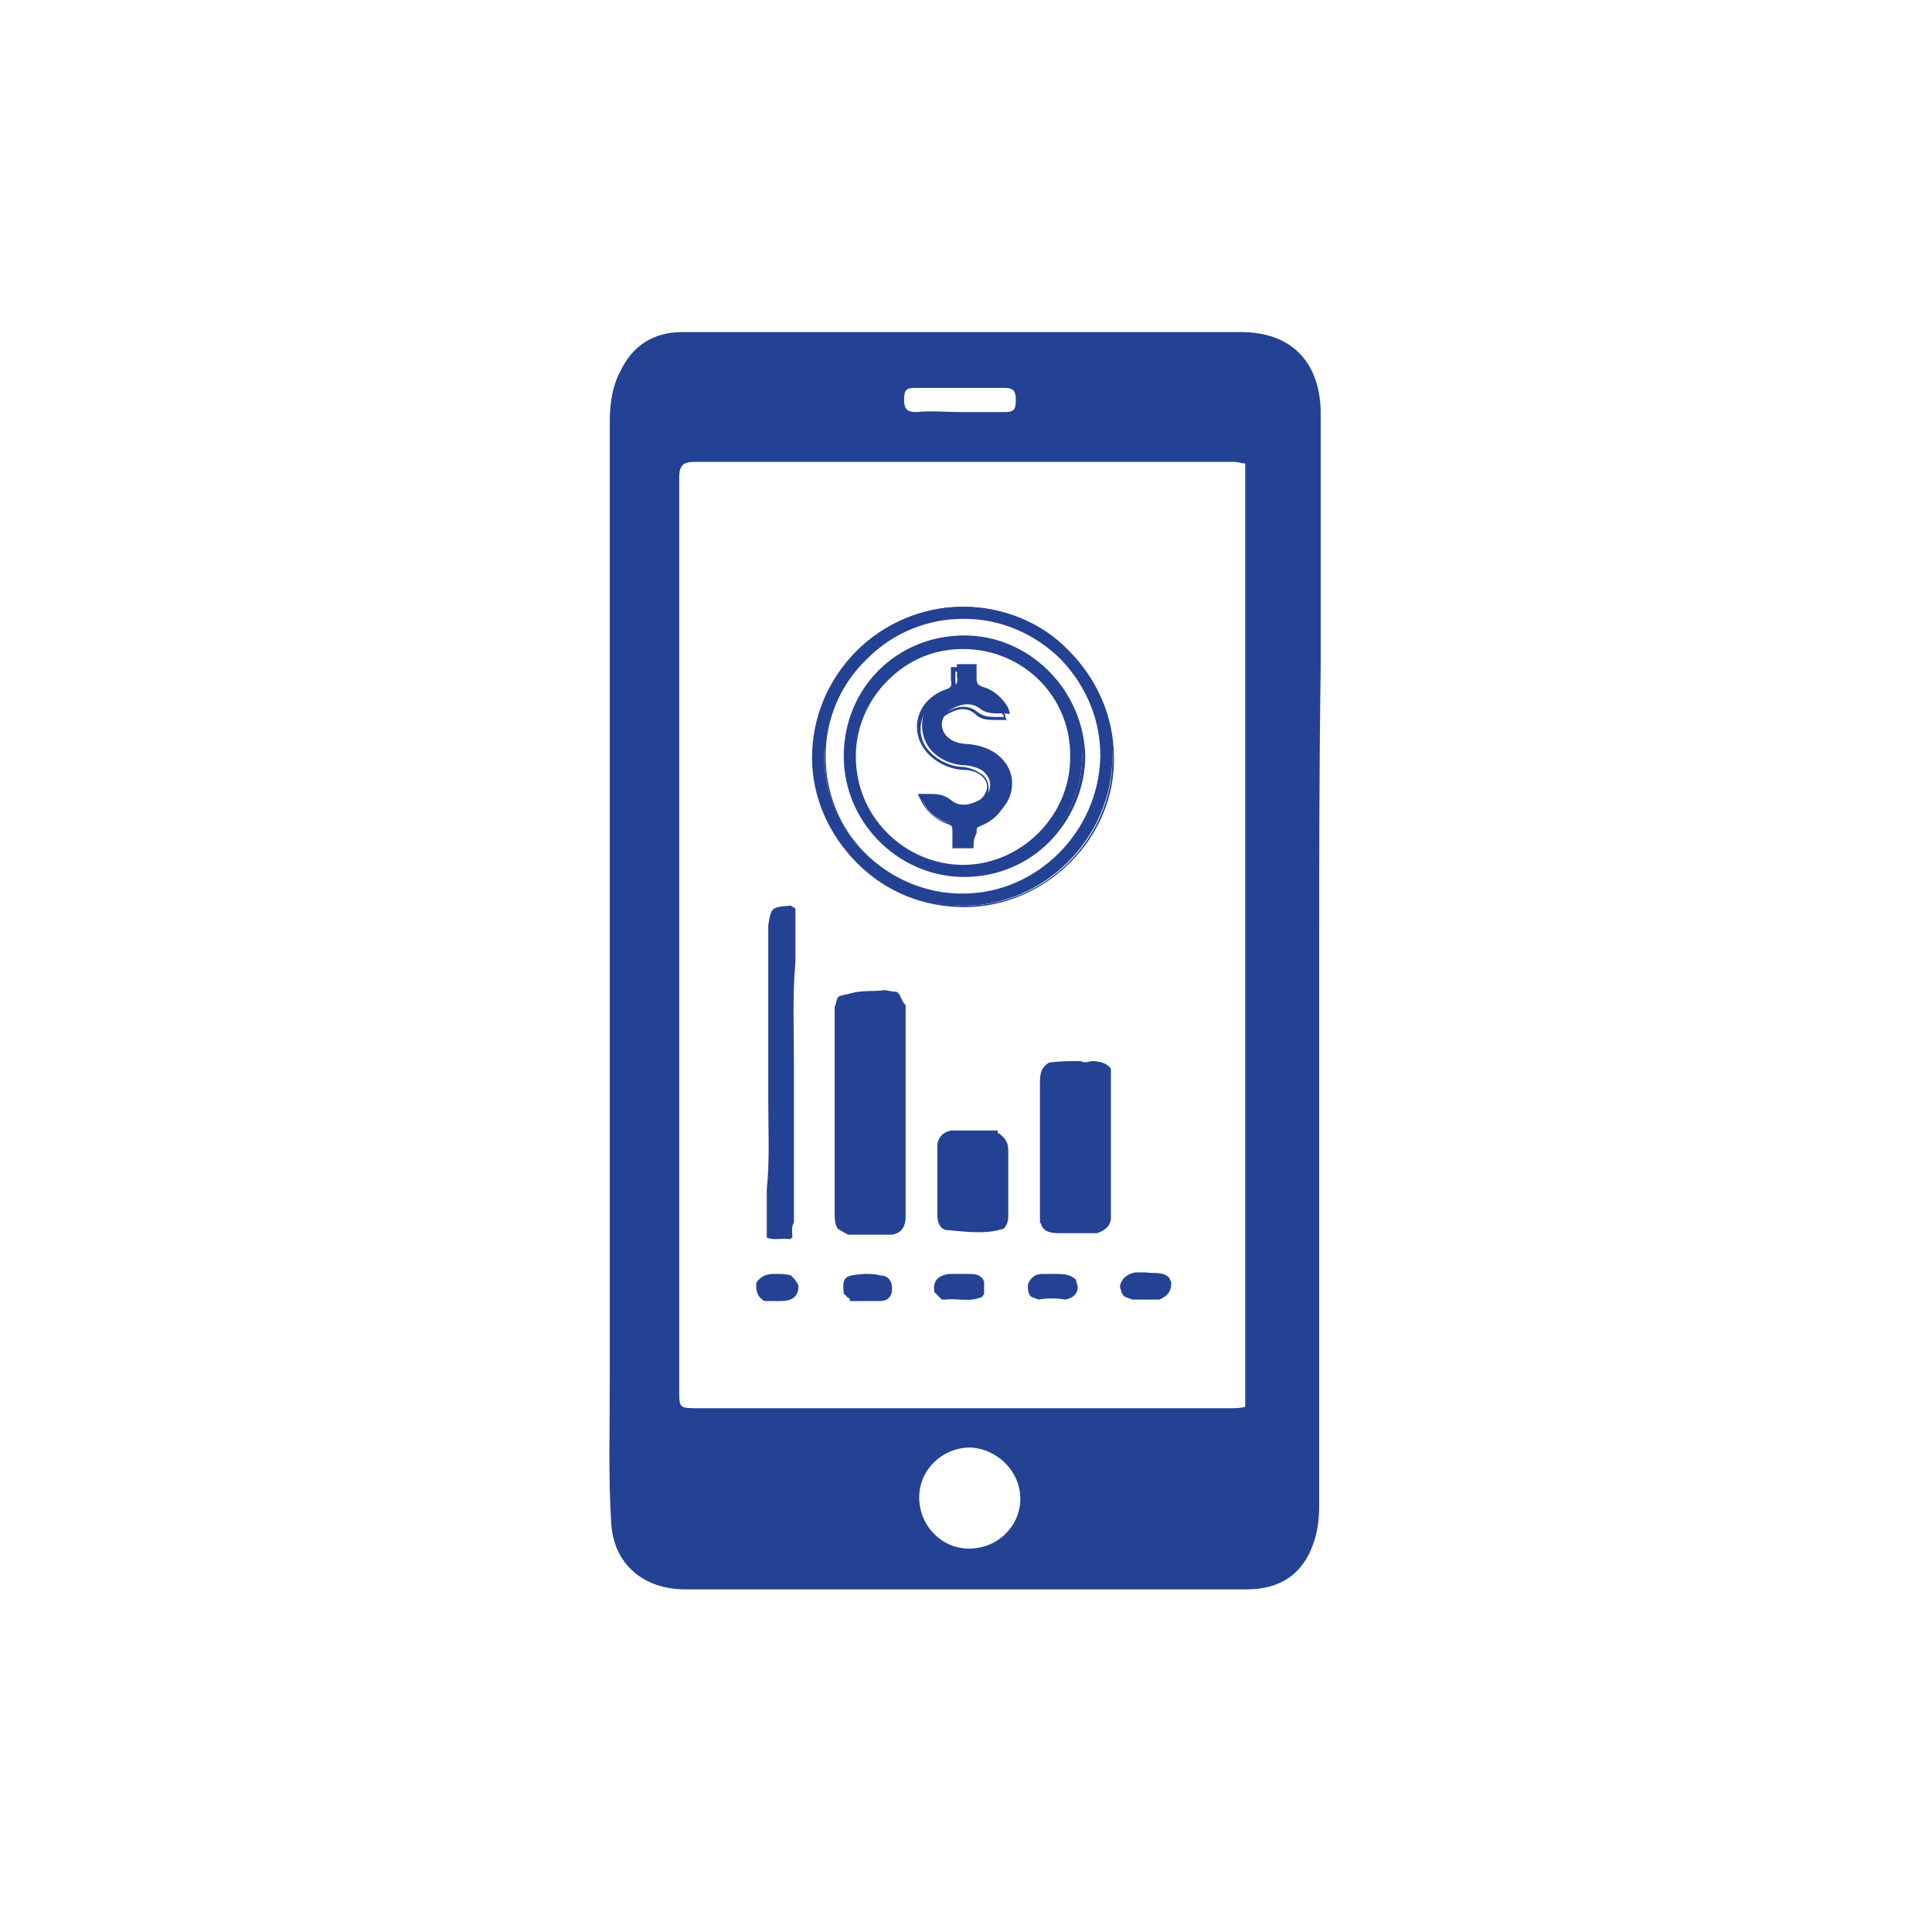 <?xml version="1.0" encoding="utf-8"?>
<!-- Generator: Adobe Illustrator 21.0.0, SVG Export Plug-In . SVG Version: 6.00 Build 0)  -->
<svg version="1.1" id="Layer_1" xmlns="http://www.w3.org/2000/svg" xmlns:xlink="http://www.w3.org/1999/xlink" x="0px" y="0px"
	 viewBox="0 0 128 128" style="enable-background:new 0 0 128 128;" xml:space="preserve">
<style type="text/css">
	.st0{fill:#244293;}
	.st1{display:none;}
	.st2{display:inline;fill:#244293;}
	.st3{display:inline;}
</style>
<g>
	<g>
		<path class="st0" d="M70.6,86.1c-0.6-0.1-1.2-0.1-1.8,0c-0.2-0.1-0.3-0.1-0.5-0.2c-0.2-0.2-0.2-0.5-0.2-0.8c0.2-0.5,0.5-0.7,1-0.7
			c0.3,0,0.5,0,0.8,0c0.5,0,1,0,1.4,0.4c0,0.2,0.1,0.3,0.1,0.5C71.4,85.7,71.1,86,70.6,86.1z"/>
		<path class="st0" d="M76.8,86.1c-0.6,0-1.2,0-1.8,0c-0.2-0.1-0.3-0.1-0.5-0.2c0,0-0.1-0.1-0.1-0.1c0-0.1-0.1-0.1-0.1-0.2
			c0-0.1-0.1-0.2-0.1-0.4c0.1-0.5,0.5-0.8,1-0.9c0.2,0,0.4,0,0.7,0c0.5,0.1,1.2-0.1,1.6,0.4c0,0.1,0.1,0.2,0.1,0.3
			C77.6,85.6,77.3,85.9,76.8,86.1z"/>
		<path class="st0" d="M58.6,65.6c0.2,0,0.4,0.1,0.7,0.1c0.1,0,0.1,0,0.2,0.1c0,0,0.1,0.1,0.1,0.1c0.1,0.2,0.2,0.5,0.4,0.7
			c0,0.3,0,0.5,0,0.8c0,0.7,0,1.4,0,2.1c0,0.3,0,0.5,0,0.8c0,0.8,0,1.5,0,2.3c0,0.2,0,0.4,0,0.7c0,0.8,0,1.5,0,2.3
			c0,0.2,0,0.4,0,0.7c0,0.7,0,1.3,0,2c0,0.3,0,0.7,0,1c0,0.4,0,0.9,0,1.3c0,0.7-0.3,1.1-0.9,1.2c-1,0-2,0-2.9,0
			c-0.2-0.1-0.4-0.2-0.7-0.4c-0.2-0.3-0.2-0.7-0.2-1c0-0.9,0-1.7,0-2.6c0-0.7,0-1.4,0-2.1c0-0.3,0-0.5,0-0.8c0-1.7,0-3.5,0-5.2
			c0-0.2,0-0.4,0-0.7c0-0.8,0-1.5,0-2.3c0.1-0.2,0.1-0.4,0.2-0.6c0,0,0.1-0.1,0.1-0.1c0.3-0.1,0.5-0.1,0.8-0.2
			C57.1,65.6,57.9,65.7,58.6,65.6z"/>
		<path class="st0" d="M66.2,75.1c0.4,0.3,0.6,0.6,0.6,1.1c0,1.5,0,2.9,0,4.4c0,0.3-0.1,0.6-0.3,0.8c-1.2,0.4-2.5,0.2-3.7,0.1
			c-0.5,0-0.7-0.5-0.7-1c0-1.6,0-3.1,0-4.7c0.1-0.5,0.4-0.8,0.9-0.9c1,0,2.1,0,3.1,0C66.1,75.1,66.1,75.1,66.2,75.1z"/>
		<path class="st0" d="M71.6,70.3c0.2,0.1,0.4,0.1,0.7,0c0.5,0,1,0.1,1.3,0.5c0,3.1,0,6.2,0,9.3c0,0.2,0,0.5,0,0.7
			c-0.1,0.5-0.4,0.7-0.9,0.9c-0.9,0-1.7,0-2.6,0c-0.5,0-0.9-0.1-1.1-0.5c0-0.1,0-0.1-0.1-0.2c0-3.1,0-6.2,0-9.3c0-0.6,0.1-1,0.6-1.3
			C70.2,70.3,70.9,70.3,71.6,70.3z"/>
		<path class="st0" d="M52.4,60c0.1,0.1,0.2,0.1,0.3,0.2c0,0.7,0,1.4,0,2.1c0,0.2,0,0.3,0,0.5c0,0.3,0,0.6,0,0.9
			c-0.2,2.2-0.1,4.5-0.1,6.8c0,0.2,0,0.3,0,0.5c0,0.3,0,0.6,0,0.8c0,1.7,0,3.5,0,5.2c0,0.2,0,0.4,0,0.7c0,0.8,0,1.5,0,2.3
			c0,0.2,0,0.4,0,0.7c0,0.1,0,0.2,0,0.3c-0.2,0.3-0.1,0.7-0.1,1c0,0-0.1,0-0.1,0.1c-0.5-0.1-1.1,0.1-1.6-0.1c0-0.7,0-1.4,0-2.1
			c0-0.2,0-0.3,0-0.5c0-0.2,0-0.4,0-0.6c0.2-1.9,0.1-3.9,0.1-5.8c0-0.7,0-1.3,0-2c0-0.2,0-0.4,0-0.7c0-0.8,0-1.6,0-2.5
			c0-0.2,0-0.3,0-0.5c0-0.8,0-1.6,0-2.5c0-0.2,0-0.3,0-0.5c0-0.8,0-1.6,0-2.5c0-0.2,0-0.3,0-0.5C51.1,60.1,51.1,60.1,52.4,60z"/>
		<path class="st0" d="M65.2,84.9c0,0.3,0,0.5,0,0.8c0,0.1-0.1,0.1-0.1,0.2c-0.8,0.4-1.6,0.1-2.5,0.2c0,0-0.1,0-0.2,0
			c-0.2-0.2-0.3-0.3-0.5-0.5c-0.1-0.7,0.2-1.1,1-1.2c0.4,0,0.8,0,1.2,0C64.5,84.4,65,84.4,65.2,84.9z"/>
		<path class="st0" d="M51.4,84.4c0.3,0,0.7,0,1,0.1c0.2,0.2,0.4,0.4,0.5,0.7c0,0.7-0.4,1-1.2,1c-0.3,0-0.6,0-0.9,0
			c-0.1,0-0.2,0-0.3-0.1c-0.4-0.3-0.4-0.7-0.4-1.1C50.5,84.4,51,84.4,51.4,84.4z"/>
		<path class="st0" d="M56.2,86c-0.1-0.1-0.2-0.2-0.3-0.3c-0.1-1.1,0-1.2,1.4-1.3c0.3,0,0.7,0,1,0.1c0.5,0,0.8,0.3,0.8,0.9
			c0,0.5-0.3,0.8-0.8,0.8c-0.7,0-1.3,0-2,0C56.3,86,56.3,86,56.2,86z"/>
	</g>
	<path class="st0" d="M87.4,63.6c0,12,0,24,0,36.1c0,0.9-0.1,1.8-0.4,2.6c-0.7,2-2.2,3-4.4,3c-6.7,0-13.5,0-20.2,0
		c-5.7,0-11.4,0-17,0c-2.7,0-4.7-1.6-4.9-4.3c-0.2-3.1-0.1-6.3-0.1-9.5c0-21.2,0-42.5,0-63.7c0-1.1,0.2-2.3,0.7-3.2
		c0.8-1.7,2.2-2.6,4.1-2.6c7.4,0,14.9,0,22.3,0c4.9,0,9.8,0,14.7,0c3.3,0,5.2,1.9,5.3,5.2c0,5.7,0,11.4,0,17
		C87.4,50.7,87.4,57.1,87.4,63.6z M82.5,30.7c-0.3,0-0.5-0.1-0.7-0.1c-11.9,0-23.9,0-35.8,0c-0.9,0-1,0.4-1,1.1
		c0,20.1,0,40.2,0,60.4c0,1.2,0,1.2,1.3,1.2c11.7,0,23.5,0,35.2,0c0.3,0,0.7,0,1-0.1C82.5,72.5,82.5,51.6,82.5,30.7z M64.2,102.6
		c1.9,0,3.4-1.5,3.4-3.3c0-1.8-1.5-3.3-3.3-3.4c-1.9,0-3.4,1.5-3.4,3.3C60.9,101.1,62.4,102.6,64.2,102.6z M63.6,27.3c1,0,2,0,3,0
		c0.6,0,0.7-0.2,0.7-0.8c0-0.5-0.1-0.8-0.7-0.8c-2,0-4,0-6,0c-0.6,0-0.7,0.2-0.7,0.8c0,0.6,0.2,0.8,0.8,0.8
		C61.7,27.2,62.6,27.3,63.6,27.3z"/>
	<g>
		<g>
			<path class="st0" d="M73.7,50.1c0,5.4-4.5,9.9-9.8,9.9c-5.4,0-9.9-4.4-9.9-9.9c0-5.4,4.5-9.9,9.8-9.9
				C69.3,40.2,73.7,44.7,73.7,50.1z M73.1,50.1c0.1-5-4.1-9.2-9.2-9.2c-5-0.1-9.2,4.1-9.3,9.2c0,5,4.1,9.2,9.2,9.2
				C68.8,59.4,73,55.2,73.1,50.1z"/>
			<path class="st0" d="M63.9,60.1c-2.7,0-5.2-1-7.1-2.9c-1.9-1.9-3-4.4-3-7c0-5.5,4.5-10,10-10c0,0,0,0,0,0c2.6,0,5.2,1,7,2.9
				c1.9,1.9,3,4.4,3,7.1l0,0C73.9,55.5,69.3,60.1,63.9,60.1C63.9,60.1,63.9,60.1,63.9,60.1z M63.9,40.4
				C63.9,40.4,63.9,40.4,63.9,40.4c-5.4,0-9.7,4.4-9.7,9.8c0,2.6,1,5,2.9,6.9c1.9,1.9,4.3,2.9,6.9,2.9c0,0,0,0,0,0
				c5.3,0,9.7-4.5,9.7-9.7l0,0c0-2.6-1-5-2.9-6.9C68.9,41.4,66.4,40.4,63.9,40.4z M63.9,59.4C63.9,59.4,63.8,59.4,63.9,59.4
				c-2.5,0-4.9-1-6.6-2.8c-1.8-1.8-2.7-4.1-2.7-6.6c0-2.5,1-4.9,2.8-6.6c1.8-1.7,4-2.7,6.4-2.7c0,0,0.1,0,0.1,0c2.5,0,4.8,1,6.6,2.8
				c1.8,1.8,2.7,4.1,2.7,6.6C73.1,55.3,69,59.4,63.9,59.4z M63.8,41c-2.3,0-4.6,0.9-6.3,2.6c-1.8,1.7-2.8,4-2.8,6.5
				c0,2.4,0.9,4.7,2.6,6.4s4,2.7,6.4,2.7c0,0,0,0,0.1,0c4.9,0,9-4.1,9.1-9.1l0,0c0-2.4-0.9-4.6-2.6-6.4c-1.7-1.7-4-2.7-6.4-2.7
				C63.9,41,63.9,41,63.8,41z"/>
		</g>
		<g>
			<path class="st0" d="M56,50.1c0-4.4,3.5-7.9,7.9-7.9c4.3,0,7.8,3.5,7.8,7.9c0,4.3-3.6,8-8.1,7.9C59.5,57.9,56,54.4,56,50.1z
				 M56.6,50.1c0,4,3.2,7.3,7.3,7.3c3.9,0,7.2-3.3,7.2-7.2c0-4-3.2-7.3-7.3-7.3C59.9,42.9,56.6,46.1,56.6,50.1z"/>
			<path class="st0" d="M63.9,58.1c-0.1,0-0.1,0-0.2,0c-4.3-0.1-7.8-3.7-7.8-8l0.1,0l-0.1,0c0-4.5,3.5-8,8-8c0,0,0,0,0,0
				c4.3,0,7.9,3.6,8,8c0,2.1-0.9,4.2-2.4,5.7C68,57.3,66,58.1,63.9,58.1z M63.9,42.4c-4.4,0-7.8,3.4-7.8,7.7c0,4.2,3.4,7.7,7.6,7.8
				c0,0,0.1,0,0.2,0c2,0,4-0.8,5.5-2.3c1.5-1.5,2.3-3.5,2.3-5.5C71.6,45.8,68.1,42.4,63.9,42.4C63.9,42.4,63.9,42.4,63.9,42.4z
				 M63.9,57.5c-2,0-3.8-0.8-5.2-2.2c-1.4-1.4-2.2-3.2-2.2-5.2l0,0c0-1.9,0.8-3.8,2.2-5.2c1.4-1.4,3.2-2.2,5.2-2.2c0,0,0,0,0,0
				c4.1,0,7.4,3.3,7.4,7.4C71.2,54.1,67.9,57.5,63.9,57.5C63.9,57.5,63.9,57.5,63.9,57.5z M63.8,43c-1.9,0-3.6,0.7-5,2.1
				c-1.3,1.3-2.1,3.1-2.1,5l0,0c0,1.9,0.7,3.7,2.1,5.1c1.3,1.3,3.1,2.1,5,2.1c0,0,0,0,0,0c3.8,0,7.1-3.2,7.1-7.1
				C71,46.2,67.8,43,63.8,43C63.8,43,63.8,43,63.8,43z"/>
		</g>
		<g>
			<path class="st0" d="M64.5,56c-0.5,0-0.8,0-1.3,0c0-0.3,0-0.6,0-0.9c0-0.3-0.1-0.5-0.4-0.6c-0.9-0.3-1.5-0.8-1.8-1.8
				c0.7,0,1.3-0.1,1.9,0.3c0.6,0.5,1.4,0.4,2.1,0c0.8-0.5,0.8-1.5,0-2c-0.4-0.2-0.8-0.3-1.2-0.3c-1.2-0.1-2.3-0.8-2.6-1.9
				c-0.4-1.3,0.3-2.7,1.7-3.2c0.4-0.1,0.6-0.3,0.5-0.8c0-0.2,0-0.5,0-0.8c0.4,0,0.8,0,1.3,0c0,0.3,0,0.6,0,0.9
				c0,0.4,0.1,0.5,0.4,0.6c0.7,0.2,1.3,0.7,1.7,1.4c0,0.1,0.1,0.2,0.1,0.4c-0.7-0.1-1.3,0.1-1.9-0.3c-0.6-0.5-1.3-0.4-2,0
				c-0.8,0.5-0.8,1.5,0,2c0.3,0.2,0.8,0.3,1.2,0.3c0.9,0.1,1.7,0.4,2.3,1.1c1.1,1.3,0.5,3.3-1.2,3.9c-0.5,0.2-0.6,0.4-0.6,0.9
				C64.5,55.6,64.5,55.8,64.5,56z"/>
			<path class="st0" d="M64.6,56.2h-1.5V56c0-0.1,0-0.2,0-0.3c0-0.2,0-0.4,0-0.6c0-0.3,0-0.4-0.3-0.5c-0.9-0.3-1.5-0.9-1.9-1.8
				l-0.1-0.2l0.2,0c0.2,0,0.3,0,0.5,0c0.5,0,1,0,1.5,0.4c0.7,0.6,1.5,0.2,1.9,0c0.3-0.2,0.5-0.6,0.5-0.9c0-0.3-0.2-0.6-0.5-0.8
				c-0.3-0.2-0.7-0.3-1.2-0.3c-1.2-0.1-2.4-0.9-2.8-2c-0.5-1.4,0.3-2.8,1.7-3.3c0.4-0.1,0.5-0.3,0.4-0.6c0-0.2,0-0.3,0-0.5
				c0-0.1,0-0.2,0-0.3v-0.1h1.5v0.1c0,0.1,0,0.2,0,0.3c0,0.2,0,0.4,0,0.6c0,0.3,0,0.4,0.3,0.5c0.8,0.2,1.4,0.7,1.7,1.5
				c0,0.1,0.1,0.1,0.1,0.2c0,0,0,0.1,0,0.1l0.1,0.2l-0.2,0c-0.2,0-0.4,0-0.5,0c-0.5,0-1,0-1.4-0.4c-0.7-0.6-1.4-0.2-1.8,0
				c-0.4,0.2-0.6,0.6-0.6,0.9c0,0.4,0.2,0.7,0.5,0.9c0.3,0.2,0.6,0.3,1.2,0.3c1,0.1,1.8,0.5,2.3,1.2c0.5,0.6,0.7,1.5,0.5,2.3
				c-0.2,0.8-0.9,1.5-1.7,1.8c-0.4,0.2-0.6,0.3-0.5,0.8c0,0.1,0,0.3,0,0.5c0,0.1,0,0.1,0,0.2V56.2z M63.3,55.9h1c0,0,0-0.1,0-0.1
				c0-0.2,0-0.3,0-0.4c-0.1-0.6,0.1-0.8,0.7-1c0.8-0.3,1.4-0.9,1.6-1.6c0.2-0.7,0-1.4-0.4-2c-0.5-0.6-1.2-1-2.2-1.1
				c-0.6-0.1-1-0.2-1.3-0.3c-0.4-0.2-0.7-0.6-0.7-1.1c0-0.5,0.3-0.9,0.7-1.1c0.8-0.5,1.5-0.5,2.1,0c0.4,0.3,0.8,0.3,1.3,0.3
				c0.1,0,0.2,0,0.4,0c0-0.1,0-0.1-0.1-0.2c-0.3-0.7-0.9-1.1-1.6-1.3c-0.4-0.1-0.6-0.3-0.5-0.8c0-0.2,0-0.4,0-0.6c0,0,0-0.1,0-0.1
				h-1c0,0,0,0.1,0,0.1c0,0.2,0,0.3,0,0.5c0.1,0.5-0.1,0.7-0.6,0.9c-1.3,0.5-2,1.8-1.6,3c0.3,0.9,1.4,1.7,2.5,1.8
				c0.5,0,1,0.2,1.3,0.4c0.4,0.2,0.6,0.6,0.6,1c0,0.4-0.2,0.9-0.6,1.1c-0.8,0.5-1.6,0.5-2.2,0c-0.4-0.3-0.8-0.3-1.3-0.3
				c-0.1,0-0.2,0-0.3,0c0.3,0.8,0.9,1.3,1.7,1.5c0.4,0.1,0.5,0.3,0.5,0.7c0,0.2,0,0.4,0,0.6C63.3,55.8,63.3,55.8,63.3,55.9z"/>
		</g>
	</g>
</g>
<g class="st1">
	<path class="st2" d="M72.7,91.6c-1.1,0-2.1,0-3.2,0c-0.1,0-0.3,0-0.4,0c-1.1,0-2.1,0-3.2,0c-0.1,0-0.3,0-0.4,0c-1.1,0-2.1,0-3.2,0
		c-0.1,0-0.3,0-0.4,0c-2.2,0-4.5,0-6.7,0c-0.1,0-0.3,0-0.4,0c-1.1,0-2.1,0-3.2,0c-0.1,0-0.3,0-0.4,0c-1.1,0-2.1,0-3.2,0
		c-0.1,0-0.3,0-0.4,0c-1.1,0-2.1,0-3.2,0c-0.1,0-0.3,0-0.4,0c-1.1,0-2.1,0-3.2,0c-0.1,0-0.3,0-0.4,0c-2.2,0-4.5,0-6.7,0
		c-0.1,0-0.3,0-0.4,0c-1.1,0-2.1,0-3.2,0c-0.1,0-0.3,0-0.4,0c-1.4,0-2.9,0-4.3,0c-3.3-0.5-5.2-2.5-5.8-6c0-0.6,0-1.1-0.1-1.7
		c0.1-0.1,0.1-0.1,0.2-0.2c2.2,0,4.4,0.1,6.6,0c0.1-0.7,0.1-1.4,0-2.1c0-0.3,0-0.5,0-0.8c0-0.9,0-1.8,0-2.7c0-0.3,0-0.7,0-1
		c0-0.8,0-1.7,0-2.5c0-0.3,0-0.5,0-0.8c0-0.9,0-1.8,0-2.7c0-0.3,0-0.5,0-0.8c0-0.9,0-1.8,0-2.7c0-0.3,0-0.5,0-0.8c0-0.9,0-1.8,0-2.7
		c0-0.3,0-0.5,0-0.8c0-0.9,0-1.8,0-2.7c0-0.3,0-0.5,0-0.8c0-0.9,0-1.8,0-2.7c0-0.3,0-0.6,0-0.8c0-0.9,0-1.7,0-2.6
		c0.1-0.3,0.1-0.6,0-1c0-0.9,0-1.7,0-2.6c0-0.3,0-0.6,0-1c0-0.9,0-1.8,0-2.7c0-0.3,0-0.5,0-0.8c0-0.9,0-1.8,0-2.7c0-0.3,0-0.5,0-0.8
		c0.5-3,1.9-5.1,5-6c0.4-0.1,0.8-0.1,1.1-0.2c8.2,0,16.4,0,24.6,0c0.1,0,0.3,0,0.4,0c2.2,0,4.5,0,6.7,0c0.1,0,0.3,0,0.4,0
		c1.1,0,2.1,0,3.2,0c0.1,0,0.3,0,0.4,0c4.6,0,9.2,0,13.8,0c0.1,0,0.3,0,0.4,0c4.1,0,8.3,0,12.4,0c0.2,0,0.5,0.1,0.7,0.1
		c0.4,0.2,0.8,0.3,1.2,0.5c0.1,0,0.2,0.1,0.2,0.1c0,0,0,0.1,0,0.1l0.1,0c0.3,0.2,0.5,0.3,0.8,0.5c0.3,0.2,0.5,0.5,0.8,0.7
		c0.3,0.3,0.5,0.7,0.8,1c0.2,0.4,0.4,0.8,0.6,1.2c0.1,0.5,0.3,1,0.4,1.6c0,0.3,0,0.5,0,0.8c0,0.9,0,1.8,0,2.7c0,0.3,0,0.5,0,0.8
		c0,0.9,0,1.8,0,2.7c0,0.3,0,0.5,0,0.8c0,0.9,0,1.8,0,2.7c0,0.3,0,0.5,0,0.8c0,0.9,0,1.8,0,2.7c0,0.3,0,0.5,0,0.8c0,0.9,0,1.8,0,2.7
		c0,0.3,0,0.5,0,0.8c0,0.9,0,1.8,0,2.7c0,0.3,0,0.5,0,0.8c0,0.9,0,1.8,0,2.7c0,0.3,0,0.5,0,0.8c0,0.9,0,1.8,0,2.7c0,0.3,0,0.5,0,0.8
		c0,0.9,0,1.8,0,2.7c0,0.3,0,0.5,0,0.8c0,0.9,0,1.8,0,2.7c0,0.3,0,0.5,0,0.8c0,0.9,0,1.8,0,2.7c0,0.3,0,0.5,0,0.8c0,0.7,0,1.3-0.1,2
		c-0.1,0.7,0.3,0.7,0.8,0.6c0.3,0,0.5,0,0.8,0c0.9,0,1.8,0,2.7,0c0.3,0,0.5,0,0.8,0c1.9,0.1,1.8,0.1,1.6,2c-0.1,1-0.5,1.8-0.9,2.7
		c-0.7,1-1.6,1.9-2.7,2.5c-0.1,0.1-0.2,0.1-0.3,0.2c0,0,0,0,0,0s0,0,0,0c-0.1,0-0.2,0.1-0.3,0.1c-0.1,0-0.1,0.1-0.2,0.1
		c-0.5,0.1-0.9,0.2-1.4,0.3c-3.7,0-7.5,0-11.2,0c-0.1,0-0.3,0-0.4,0c-5.7,0-11.4,0-17.1,0C73,91.6,72.8,91.6,72.7,91.6z M94.6,83.4
		c0.1-0.8,0.1-1.7,0-2.6c0-0.3,0-0.7,0-1c0-0.8,0-1.7,0-2.5c0-0.3,0-0.7,0-1c0-0.8,0-1.7,0-2.5c0-0.3,0-0.7,0-1c0-0.8,0-1.7,0-2.5
		c0-0.3,0-0.7,0-1c0-0.8,0-1.7,0-2.5c0-0.3,0-0.7,0-1c0-0.8,0-1.7,0-2.5c0-0.3,0-0.7,0-1c0-0.8,0-1.7,0-2.5c0-0.3,0-0.7,0-1
		c0-0.8,0-1.7,0-2.5c0-0.3,0-0.7,0-1c0-0.8,0-1.7,0-2.5c0-0.3,0-0.7,0-1c0-0.8,0-1.7,0-2.5c0-0.3,0-0.5,0-0.8c0-0.9,0-1.8,0-2.7
		c0-0.3,0-0.5,0-0.8c0-0.9,0-1.8,0-2.7c-0.1-0.8-0.7-0.3-1.1-0.4c-0.8,0-1.7,0-2.5,0c-0.3,0-0.5,0-0.8,0c-0.9,0-1.8,0-2.7,0
		c-0.3,0-0.5,0-0.8,0c-0.9,0-1.8,0-2.7,0c-0.3,0-0.5,0-0.8,0c-0.9,0-1.8,0-2.7,0c-0.3,0-0.5,0-0.8,0c-0.9,0-1.8,0-2.7,0
		c-0.3,0-0.5,0-0.8,0c-0.9,0-1.8,0-2.7,0c-0.3,0-0.5,0-0.8,0c-0.9,0-1.8,0-2.7,0c-0.3,0-0.5,0-0.8,0c-0.9,0-1.8,0-2.7,0
		c-0.3,0-0.5,0-0.8,0c-0.9,0-1.8,0-2.7,0c-0.3,0-0.5,0-0.8,0c-0.9,0-1.8,0-2.7,0c-0.3,0-0.5,0-0.8,0c-0.9,0-1.8,0-2.7,0
		c-0.3,0-0.5,0-0.8,0c-0.9,0-1.8,0-2.7,0c-0.3,0-0.5,0-0.8,0c-0.9,0-1.8,0-2.7,0c-0.3,0-0.5,0-0.8,0c-0.9,0-1.8,0-2.7,0
		c-0.3,0-0.5,0-0.8,0c-0.9,0-1.8,0-2.7,0c-0.3,0-0.5,0-0.8,0c-2.4,0-4.7,0-7.1,0c-0.5,0-0.6,0.2-0.6,0.6c0,2.4,0,4.7,0,7.1
		c0,0.3,0,0.5,0,0.8c0,0.9,0,1.8,0,2.7c0,0.3,0,0.5,0,0.8c0,0.9,0,1.8,0,2.7c0,0.3,0,0.5,0,0.8c0,0.9,0,1.8,0,2.7c0,0.3,0,0.5,0,0.8
		c0,0.9,0,1.8,0,2.7c0,0.3,0,0.5,0,0.8c0,0.9,0,1.8,0,2.7c0,0.3,0,0.5,0,0.8c0,0.9,0,1.8,0,2.7c0,0.3,0,0.5,0,0.8c0,0.9,0,1.8,0,2.7
		c0,0.3,0,0.5,0,0.8c0,0.9,0,1.8,0,2.7c0,0.3,0,0.5,0,0.8c0,0.9,0,1.8,0,2.7c0,0.3,0,0.5,0,0.8c-0.1,0.5-0.1,1,0,1.6
		c0,0.1,0,0.2,0.2,0.1c0.5,0,1,0,1.6,0c0.2,0,0.4,0,0.6,0c0.9,0.1,1.8,0.1,2.7,0c0.3,0,0.5,0,0.8,0c0.9,0.1,1.8,0.1,2.7,0
		c0.3,0,0.5,0,0.8,0c0.9,0,1.8,0,2.7,0c0.2,0,0.4,0,0.6,0c1,0.1,1.9,0.1,2.9,0c0.2,0,0.4,0,0.6,0c1,0.1,1.9,0.1,2.9,0
		c0.2,0,0.4,0,0.6,0c1,0.1,1.9,0.1,2.9,0c0.1,0.1,0.2,0.1,0.4,0.2c0,0.7,0.2,1.4,0.8,1.9c0.1,0.3,0.3,0.5,0.6,0.6
		c0.1,0.2,0.3,0.3,0.5,0.3l0,0.1l0.1,0c0.3,0.2,0.6,0.3,1,0.3c0.3,0.1,0.7,0.2,1,0.1c0.8,0.1,1.6,0.1,2.4,0c0.4,0.1,0.9,0.1,1.3,0
		c0.6,0.1,1.3,0.1,1.9,0c0.6,0.1,1.1,0.1,1.7,0c0.2,0,0.3,0,0.5,0c0.2,0.1,0.3,0.1,0.5,0c0.3,0,0.6,0,0.9-0.2l0,0l0,0
		c0.1,0,0.2-0.1,0.3-0.1l0.1,0l0-0.1c0.1-0.1,0.2-0.1,0.3-0.2l0,0c0.8-0.5,1.3-1.1,1.4-2c0.1-0.7,0.5-0.8,1.1-0.8c0.3,0,0.5,0,0.8,0
		c0.3,0,0.5,0,0.8,0c1,0.1,1.9,0.1,2.9,0c0.2,0,0.4,0,0.6,0c1,0.1,1.9,0.1,2.9,0c0.2,0,0.4,0,0.6,0c1,0.1,1.9,0.1,2.9,0
		c0.2,0,0.4,0,0.6,0c0.9,0.1,1.8,0.1,2.7,0c0.3,0.1,0.6,0.1,1,0c0.9,0.1,1.7,0.1,2.6,0c0.3,0.1,0.6,0.1,1,0
		C92.8,83.6,93.7,83.7,94.6,83.4L94.6,83.4L94.6,83.4z"/>
	<g class="st3">
		<path class="st0" d="M82.1,76.6c-0.6-0.1-1.3-0.1-2,0c-0.2-0.1-0.3-0.2-0.5-0.2c-0.2-0.3-0.3-0.6-0.3-0.9c0.2-0.5,0.6-0.7,1.1-0.7
			c0.3,0,0.6,0,0.9,0c0.5,0,1.1,0,1.6,0.4c0,0.2,0.1,0.3,0.1,0.5C82.9,76.2,82.6,76.5,82.1,76.6z"/>
		<path class="st0" d="M88.8,76.6c-0.7,0-1.3,0-2,0c-0.2-0.1-0.4-0.2-0.6-0.2c0-0.1-0.1-0.1-0.1-0.2c0-0.1-0.1-0.1-0.1-0.2
			c0-0.1-0.1-0.3-0.1-0.4c0.1-0.6,0.5-0.9,1.1-0.9c0.2,0,0.5,0,0.7,0c0.6,0.1,1.3-0.1,1.8,0.4c0,0.1,0.1,0.2,0.1,0.3
			C89.6,76.1,89.3,76.4,88.8,76.6z"/>
		<path class="st0" d="M69.2,54.4c0.2,0,0.5,0.1,0.7,0.1c0.1,0,0.1,0.1,0.2,0.1c0,0,0.1,0.1,0.1,0.1c0.1,0.3,0.3,0.5,0.4,0.8
			c0,0.3,0,0.6,0,0.9c0,0.8,0,1.5,0,2.3c0,0.3,0,0.6,0,0.9c0,0.8,0,1.6,0,2.5c0,0.2,0,0.5,0,0.7c0,0.8,0,1.6,0,2.5
			c0,0.2,0,0.5,0,0.7c0,0.7,0,1.4,0,2.1c0,0.4,0,0.7,0,1.1c0,0.5,0,0.9,0,1.4c0,0.7-0.3,1.2-1,1.3c-1.1,0-2.1,0-3.2,0
			c-0.2-0.1-0.5-0.3-0.7-0.4c-0.2-0.3-0.2-0.7-0.2-1.1c0-0.9,0-1.9,0-2.8c0-0.8,0-1.5,0-2.3c0-0.3,0-0.6,0-0.9c0-1.9,0-3.8,0-5.7
			c0-0.2,0-0.5,0-0.7c0-0.8,0-1.6,0-2.5c0.1-0.2,0.2-0.5,0.2-0.7c0-0.1,0.1-0.1,0.1-0.2c0.3-0.1,0.6-0.1,0.9-0.2
			C67.5,54.5,68.3,54.5,69.2,54.4z"/>
		<path class="st0" d="M77.3,64.7c0.4,0.3,0.6,0.7,0.6,1.2c0,1.6,0,3.2,0,4.8c0,0.3-0.1,0.6-0.3,0.9c-1.3,0.4-2.7,0.2-4,0.2
			c-0.6,0-0.8-0.6-0.8-1.1c0-1.7,0-3.4,0-5c0.1-0.5,0.4-0.8,0.9-0.9c1.1,0,2.2,0,3.4,0C77.2,64.7,77.2,64.7,77.3,64.7z"/>
		<path class="st0" d="M83.1,59.5c0.2,0.1,0.5,0.1,0.7,0c0.5,0,1,0.1,1.4,0.6c0,3.3,0,6.7,0,10c0,0.3,0,0.5,0,0.8
			c-0.1,0.5-0.5,0.8-1,0.9c-0.9,0-1.9,0-2.8,0c-0.5,0-0.9-0.1-1.2-0.5c0-0.1-0.1-0.2-0.1-0.2c0-3.3,0-6.7,0-10
			c0-0.6,0.1-1.1,0.6-1.4C81.6,59.6,82.4,59.6,83.1,59.5z"/>
		<path class="st0" d="M62.4,48.5c0.1,0.1,0.2,0.1,0.3,0.2c0,0.8,0,1.5,0,2.3c0,0.2,0,0.4,0,0.5c0,0.3,0,0.7,0,1
			c-0.2,2.4-0.1,4.9-0.1,7.3c0,0.2,0,0.4,0,0.5c0,0.3,0,0.6,0,0.9c0,1.9,0,3.8,0,5.7c0,0.2,0,0.5,0,0.7c0,0.8,0,1.6,0,2.5
			c0,0.2,0,0.5,0,0.7c0,0.1,0,0.2,0,0.3c-0.2,0.4-0.1,0.7-0.1,1.1c0,0-0.1,0-0.1,0.1c-0.6-0.1-1.2,0.1-1.8-0.1c0-0.8,0-1.5,0-2.3
			c0-0.2,0-0.4,0-0.5c0-0.2,0-0.4,0-0.7c0.2-2.1,0.1-4.2,0.1-6.2c0-0.7,0-1.4,0-2.1c0-0.2,0-0.5,0-0.7c0-0.9,0-1.8,0-2.6
			c0-0.2,0-0.4,0-0.5c0-0.9,0-1.8,0-2.6c0-0.2,0-0.4,0-0.5c0-0.9,0-1.8,0-2.7c0-0.2,0-0.4,0-0.5C61,48.6,61,48.6,62.4,48.5z"/>
		<path class="st0" d="M76.2,75.3c0,0.3,0,0.6-0.1,0.9c0,0.1-0.1,0.1-0.1,0.2c-0.9,0.4-1.8,0.1-2.7,0.2c0,0-0.1-0.1-0.2,0
			c-0.2-0.2-0.4-0.4-0.5-0.5c-0.1-0.8,0.3-1.2,1-1.2c0.4,0,0.8,0,1.2,0C75.5,74.8,76,74.8,76.2,75.3z"/>
		<path class="st0" d="M61.4,74.8c0.4,0,0.7,0,1.1,0.1c0.3,0.2,0.5,0.4,0.6,0.7c0,0.8-0.5,1.1-1.2,1.1c-0.3,0-0.6,0-0.9,0
			c-0.1,0-0.2,0-0.3-0.1c-0.4-0.3-0.5-0.7-0.4-1.2C60.4,74.8,60.9,74.8,61.4,74.8z"/>
		<path class="st0" d="M66.5,76.5c-0.1-0.1-0.2-0.2-0.3-0.4c-0.1-1.1,0-1.3,1.6-1.4c0.4,0,0.7,0,1.1,0.1c0.6,0.1,0.9,0.4,0.9,0.9
			c0,0.5-0.3,0.8-0.9,0.8c-0.7,0-1.4,0-2.1,0C66.6,76.5,66.6,76.5,66.5,76.5z"/>
	</g>
	<g class="st3">
		<g>
			<path class="st0" d="M56.6,67.7c0,4.8-4,8.9-8.8,8.9c-4.9,0-8.9-4-8.9-8.9c0-4.9,4-8.9,8.9-8.9C52.6,58.8,56.6,62.8,56.6,67.7z
				 M56,67.7c0.1-4.5-3.7-8.3-8.2-8.3c-4.5-0.1-8.3,3.7-8.3,8.3c0,4.5,3.7,8.3,8.2,8.3C52.2,76,56,72.3,56,67.7z"/>
			<path class="st0" d="M47.8,76.7c-2.4,0-4.7-0.9-6.4-2.7c-1.7-1.7-2.7-4-2.7-6.4c0-5,4-9.1,9-9.1c0,0,0,0,0,0
				c2.4,0,4.7,0.9,6.4,2.7c1.7,1.7,2.7,4,2.7,6.4C56.8,72.6,52.7,76.7,47.8,76.7C47.8,76.7,47.8,76.7,47.8,76.7z M47.7,59
				C47.7,59,47.7,59,47.7,59c-4.8,0-8.7,3.9-8.7,8.7c0,2.3,0.9,4.5,2.6,6.1c1.7,1.7,3.9,2.6,6.2,2.6c0,0,0,0,0,0
				c4.7,0,8.7-4,8.7-8.7c0-2.3-0.9-4.5-2.6-6.2C52.2,59.9,50,59,47.7,59z M47.8,76.1C47.7,76.1,47.7,76.1,47.8,76.1
				c-2.3,0-4.4-0.9-6-2.5c-1.6-1.6-2.5-3.7-2.5-5.9c0-2.3,0.9-4.4,2.6-6c1.6-1.6,3.7-2.4,5.9-2.4c2.2,0,4.4,0.9,6,2.5
				c1.6,1.6,2.5,3.7,2.4,5.9l0,0C56.1,72.4,52.4,76.1,47.8,76.1z M47.7,59.5c-2.1,0-4.1,0.8-5.6,2.3c-1.6,1.6-2.5,3.6-2.5,5.8
				c0,2.1,0.8,4.2,2.4,5.7c1.5,1.6,3.6,2.4,5.7,2.4c0,0,0,0,0.1,0c4.4,0,8.1-3.6,8.1-8.1l0,0c0-2.1-0.8-4.1-2.4-5.7
				C52,60.4,49.9,59.6,47.7,59.5C47.7,59.5,47.7,59.5,47.7,59.5z"/>
		</g>
		<g>
			<path class="st0" d="M40.6,67.7c0-3.9,3.2-7.1,7.1-7.1c3.9,0,7,3.2,7,7.1c0,3.8-3.2,7.2-7.2,7.1C43.8,74.7,40.6,71.5,40.6,67.7z
				 M41.2,67.6c0,3.6,2.9,6.5,6.5,6.5c3.5,0,6.5-2.9,6.5-6.5c0-3.6-2.9-6.5-6.5-6.5C44.2,61.2,41.2,64.1,41.2,67.6z"/>
			<path class="st0" d="M47.7,74.9c0,0-0.1,0-0.1,0c-3.9-0.1-7.1-3.3-7.1-7.3l0,0c0-4.1,3.2-7.2,7.3-7.2c0,0,0,0,0,0
				c3.9,0,7.2,3.3,7.2,7.2c0,1.9-0.8,3.8-2.2,5.1C51.4,74.2,49.6,74.9,47.7,74.9z M40.8,67.7c0,3.8,3,6.9,6.8,7c1.9,0,3.6-0.7,5-2
				c1.3-1.3,2.1-3.1,2.1-4.9c0-3.8-3.1-6.9-6.9-6.9c0,0,0,0,0,0C43.9,60.8,40.8,63.8,40.8,67.7L40.8,67.7z M47.8,74.3
				c-3.7,0-6.7-3-6.7-6.7l0,0c0-1.8,0.7-3.4,2-4.7c1.3-1.3,2.9-2,4.7-2c0,0,0,0,0,0c3.7,0,6.7,3,6.7,6.7
				C54.4,71.3,51.4,74.3,47.8,74.3C47.8,74.3,47.8,74.3,47.8,74.3z M41.4,67.6c0,3.5,2.9,6.4,6.4,6.4c0,0,0,0,0,0
				c3.4,0,6.3-2.9,6.3-6.3c0-3.5-2.9-6.4-6.4-6.4c0,0,0,0,0,0c-1.7,0-3.2,0.7-4.4,1.9C42.1,64.4,41.4,66,41.4,67.6L41.4,67.6z"/>
		</g>
		<g>
			<path class="st0" d="M48.3,73c-0.4,0-0.8,0-1.2,0c0-0.3,0-0.5,0-0.8c0-0.3-0.1-0.5-0.4-0.6c-0.8-0.2-1.3-0.7-1.6-1.6
				c0.6,0,1.2-0.1,1.7,0.3c0.6,0.4,1.2,0.4,1.8,0c0.7-0.5,0.7-1.3,0-1.8c-0.3-0.2-0.7-0.3-1.1-0.3c-1-0.1-2.1-0.8-2.4-1.7
				c-0.4-1.2,0.2-2.4,1.5-2.8c0.4-0.1,0.5-0.3,0.5-0.7c0-0.2,0-0.4,0-0.7c0.4,0,0.7,0,1.2,0c0,0.3,0,0.5,0,0.8
				c0,0.3,0.1,0.5,0.4,0.6c0.7,0.2,1.2,0.6,1.5,1.3c0,0.1,0.1,0.2,0.1,0.3c-0.6-0.1-1.2,0.1-1.7-0.3c-0.5-0.4-1.2-0.4-1.8,0
				c-0.7,0.4-0.8,1.4,0,1.8c0.3,0.2,0.7,0.3,1.1,0.3c0.8,0.1,1.5,0.4,2,1c1,1.2,0.4,2.9-1.1,3.5c-0.5,0.2-0.6,0.4-0.5,0.8
				C48.3,72.6,48.3,72.8,48.3,73z"/>
			<path class="st0" d="M48.5,73.2H47V73c0-0.1,0-0.2,0-0.3c0-0.2,0-0.4,0-0.6c0-0.2,0-0.3-0.3-0.4c-0.8-0.3-1.4-0.8-1.7-1.7
				l-0.1-0.2l0.3,0c0.2,0,0.3,0,0.5,0c0.4,0,0.9,0,1.3,0.3c0.6,0.5,1.3,0.2,1.7,0c0.3-0.2,0.5-0.5,0.4-0.8c0-0.3-0.2-0.5-0.4-0.7
				c-0.3-0.2-0.6-0.3-1-0.3c-1.1-0.1-2.2-0.8-2.5-1.8c-0.4-1.3,0.3-2.6,1.6-3.1c0.3-0.1,0.4-0.2,0.4-0.5c0-0.2,0-0.3,0-0.5
				c0-0.1,0-0.1,0-0.2v-0.2h1.5v0.2c0,0.1,0,0.2,0,0.2c0,0.2,0,0.4,0,0.6c0,0.2,0,0.3,0.3,0.4c0.7,0.2,1.2,0.7,1.6,1.4
				c0,0.1,0.1,0.1,0.1,0.2l0.1,0.4l-0.2,0c-0.2,0-0.3,0-0.5,0c-0.4,0-0.9,0-1.3-0.3c-0.6-0.5-1.2-0.2-1.6,0
				c-0.3,0.2-0.5,0.5-0.5,0.8c0,0.3,0.2,0.6,0.5,0.7c0.2,0.1,0.6,0.2,1,0.3c0.9,0.1,1.6,0.4,2.1,1.1c0.5,0.6,0.6,1.3,0.4,2.1
				c-0.2,0.8-0.8,1.4-1.6,1.7c-0.4,0.1-0.5,0.3-0.4,0.6c0,0.1,0,0.3,0,0.4c0,0.1,0,0.1,0,0.2V73.2z M47.3,72.8h0.8c0,0,0,0,0-0.1
				c0-0.1,0-0.3,0-0.4c-0.1-0.5,0.1-0.8,0.6-1c0.7-0.3,1.2-0.8,1.4-1.4c0.2-0.6,0-1.3-0.4-1.8c-0.5-0.6-1.1-0.9-1.9-1
				c-0.5-0.1-0.9-0.2-1.2-0.3c-0.4-0.2-0.6-0.6-0.6-1c0-0.4,0.2-0.8,0.6-1.1c0.7-0.4,1.4-0.4,2,0c0.3,0.3,0.7,0.3,1.1,0.3
				c0.1,0,0.2,0,0.3,0c0,0,0,0,0-0.1c-0.3-0.6-0.8-1-1.4-1.2c-0.4-0.1-0.6-0.3-0.5-0.8c0-0.2,0-0.3,0-0.5c0,0,0-0.1,0-0.1h-0.8
				c0,0,0,0,0,0.1c0,0.2,0,0.3,0,0.4c0.1,0.5-0.1,0.7-0.6,0.9c-1.1,0.4-1.8,1.6-1.4,2.6c0.3,0.8,1.2,1.5,2.2,1.6
				c0.5,0,0.9,0.1,1.2,0.3c0.4,0.2,0.6,0.6,0.6,1c0,0.4-0.2,0.8-0.6,1.1c-0.7,0.5-1.5,0.5-2,0c-0.4-0.3-0.7-0.3-1.1-0.3
				c-0.1,0-0.1,0-0.2,0c0.3,0.6,0.8,1.1,1.4,1.3c0.4,0.1,0.5,0.3,0.5,0.7C47.3,72.4,47.3,72.6,47.3,72.8
				C47.3,72.8,47.3,72.8,47.3,72.8z"/>
		</g>
	</g>
</g>
<g class="st1">
	<path class="st2" d="M105.9,83.6c-0.3,0-0.5,0-0.8,0c-0.9,0-1.8,0-2.7,0c-0.3,0-0.5,0-0.8,0c-0.5,0.1-0.8,0.1-0.8-0.6
		c0.1-0.6,0-1.3,0.1-2c0-0.3,0-0.5,0-0.8c0-0.9,0-1.8,0-2.7c0-0.3,0-0.5,0-0.8c0-0.9,0-1.8,0-2.7c0-0.3,0-0.5,0-0.8
		c0-0.9,0-1.8,0-2.7c0-0.3,0-0.5,0-0.8c0-0.9,0-1.8,0-2.7c0-0.3,0-0.5,0-0.8c0-0.9,0-1.8,0-2.7c0-0.3,0-0.5,0-0.8c0-0.9,0-1.8,0-2.7
		c0-0.3,0-0.5,0-0.8c0-0.9,0-1.8,0-2.7c0-0.3,0-0.5,0-0.8c0-0.9,0-1.8,0-2.7c0-0.3,0-0.5,0-0.8c0-0.9,0-1.8,0-2.7c0-0.3,0-0.5,0-0.8
		c0-0.9,0-1.8,0-2.7c0-0.3,0-0.5,0-0.8c0-0.9,0-1.8,0-2.7c0-0.3,0-0.5,0-0.8c-0.1-0.5-0.3-1-0.4-1.6c-0.2-0.4-0.4-0.8-0.6-1.2
		c-0.3-0.3-0.5-0.7-0.8-1c-0.3-0.2-0.5-0.5-0.8-0.7c-0.3-0.2-0.5-0.3-0.8-0.5l-0.1,0c0,0,0-0.1,0-0.1c-0.1,0-0.2-0.1-0.2-0.1
		c-0.4-0.2-0.8-0.3-1.2-0.5c-0.2,0-0.5-0.1-0.7-0.1c-4.1,0-8.3,0-12.4,0c-0.1,0-0.3,0-0.4,0c-4.6,0-9.2,0-13.8,0c-0.1,0-0.3,0-0.4,0
		c-1.1,0-2.1,0-3.2,0c-0.1,0-0.3,0-0.4,0c-2.2,0-4.5,0-6.7,0c-0.1,0-0.3,0-0.4,0c-8.2,0-16.4,0-24.6,0c-0.4,0.1-0.8,0.1-1.1,0.2
		c-3,0.8-4.5,3-5,6c0,0.3,0,0.5,0,0.8c0,0.9,0,1.8,0,2.7c0,0.3,0,0.5,0,0.8c0,0.9,0,1.8,0,2.7c0,0.3,0,0.6,0,1c0,0.9,0,1.7,0,2.6
		c0.1,0.3,0.1,0.6,0,1c0,0.9,0,1.7,0,2.6c0,0.3,0,0.6,0,0.8c0,0.9,0,1.8,0,2.7c0,0.3,0,0.5,0,0.8c0,0.9,0,1.8,0,2.7
		c0,0.3,0,0.5,0,0.8c0,0.9,0,1.8,0,2.7c0,0.3,0,0.5,0,0.8c0,0.9,0,1.8,0,2.7c0,0.3,0,0.5,0,0.8c0,0.9,0,1.8,0,2.7c0,0.3,0,0.5,0,0.8
		c0,0.8,0,1.7,0,2.5c0,0.3,0,0.7,0,1c0,0.9,0,1.8,0,2.7c0,0.3,0,0.5,0,0.8c0,0.7,0.1,1.4,0,2.1c-2.2,0.2-4.4,0.1-6.6,0
		c-0.1,0.1-0.1,0.1-0.2,0.2c0,0.6,0,1.1,0.1,1.7c0.6,3.5,2.5,5.5,5.8,6c1.4,0,2.9,0,4.3,0c0.1,0,0.3,0,0.4,0c1.1,0,2.1,0,3.2,0
		c0.1,0,0.3,0,0.4,0c2.2,0,4.5,0,6.7,0c0.1,0,0.3,0,0.4,0c1.1,0,2.1,0,3.2,0c0.1,0,0.3,0,0.4,0c1.1,0,2.1,0,3.2,0c0.1,0,0.3,0,0.4,0
		c1.1,0,2.1,0,3.2,0c0.1,0,0.3,0,0.4,0c1.1,0,2.1,0,3.2,0c0.1,0,0.3,0,0.4,0c2.2,0,4.5,0,6.7,0c0.1,0,0.3,0,0.4,0c1.1,0,2.1,0,3.2,0
		c0.1,0,0.3,0,0.4,0c1.1,0,2.1,0,3.2,0c0.1,0,0.3,0,0.4,0c1.1,0,2.1,0,3.2,0c0.1,0,0.3,0,0.4,0c5.7,0,11.4,0,17.1,0
		c0.1,0,0.3,0,0.4,0c3.7,0,7.5,0,11.2,0c0.5-0.1,0.9-0.2,1.4-0.3c0.1,0,0.1-0.1,0.2-0.1c0.1,0,0.2-0.1,0.3-0.1c0,0,0,0,0,0s0,0,0,0
		c0.1-0.1,0.2-0.1,0.3-0.2c1.1-0.6,1.9-1.5,2.7-2.5c0.3-0.9,0.7-1.7,0.9-2.7C107.8,83.7,107.8,83.7,105.9,83.6z M80.1,41.6
		c0.1,0,0.2,0,0.3,0c0.9,0,1.7,0,2.6,0c1.7,0.6,3,2.2,3,4.2c0,2.5-2,4.5-4.4,4.5c-2.4,0-4.5-2-4.5-4.5
		C77.1,43.8,78.4,42.2,80.1,41.6z M81.5,82.1c-2.5,0-4.5-2-4.5-4.5c0-2.4,2-4.4,4.4-4.4c2.4,0,4.5,2,4.4,4.5
		C86,80.1,84,82.1,81.5,82.1z M94.6,83.4L94.6,83.4L94.6,83.4c-1,0.2-1.8,0.2-2.7,0.1c-0.3,0.1-0.6,0.1-1,0c-0.9,0.1-1.7,0.1-2.6,0
		c-0.1,0-0.3,0-0.4,0.1c-0.4-1.7,0.5-3.5,2.3-4.1c0.3-0.1,0.6-0.1,0.9-0.2c0.6-0.1,1-0.4,0.9-1.1c0-0.6,0-1.3-0.1-1.9
		c-0.1-0.9-0.4-1.1-1.3-1.2c-0.7-0.1-1.4-0.3-1.9-0.6c-1.4-0.9-1.9-2.6-1.2-4.2c0.3-0.7,0.2-1.2-0.3-1.5c-0.6-0.4-1.3-0.7-2-1
		c-0.6-0.3-1-0.1-1.4,0.4c-0.1,0.2-0.3,0.4-0.4,0.6c-1.5,1.7-4,1.5-5.3-0.2c-0.3-0.3-0.6-0.5-0.9-0.8c-0.3,0.1-0.5,0.2-0.7,0.3
		c-0.6,0.3-1.1,0.7-1.7,1.1c-0.6,0.4-0.7,0.9-0.4,1.5c1.2,2.4,0,4.8-2.7,5.2c-0.7,0.1-1,0.4-1,1.1c0,0.7,0,1.4,0.1,2
		c0.1,0.7,0.4,1,1.1,1.1c2.2,0.1,3.5,1.6,3.4,3.5c-0.5,0-1,0-1.5-0.1c-0.3,0-0.5,0-0.8,0c-0.3,0-0.5,0.1-0.8,0
		c-0.6-0.1-0.9,0.1-1.1,0.8c-0.1,0.9-0.7,1.5-1.4,2l0,0c-0.1,0.1-0.2,0.1-0.3,0.2l0,0.1l-0.1,0c-0.1,0-0.2,0.1-0.3,0.1l0,0l0,0
		C69,86.9,68.7,87,68.4,87c-0.2,0.1-0.3,0.1-0.5,0c-0.2,0-0.3,0-0.5,0c-0.6,0.1-1.1,0.1-1.7,0c-0.6,0.1-1.3,0.1-1.9,0
		c-0.4,0.1-0.9,0.1-1.3,0c-0.8,0.1-1.6,0.1-2.4,0c-0.3,0.1-0.7,0.1-1-0.1c-0.4,0-0.7-0.1-1-0.3l-0.1,0l0-0.1c-0.2,0-0.4-0.2-0.5-0.3
		c-0.3-0.1-0.5-0.3-0.6-0.6c-0.6-0.5-0.8-1.2-0.8-1.9c-0.1-0.1-0.2-0.1-0.4-0.2c-1,0.1-1.9,0.1-2.9,0c-0.2,0-0.4,0-0.6,0
		c-1,0.1-1.9,0.1-2.9,0c-0.2,0-0.4,0-0.6,0c-1,0.1-1.9,0.1-2.9,0c-0.2,0-0.4,0-0.6,0c-0.9,0-1.8,0-2.7,0c-0.3,0-0.5,0-0.8,0
		c-0.9,0.1-1.8,0.1-2.7,0c-0.3,0-0.5,0-0.8,0c-0.9,0.1-1.8,0.1-2.7,0c-0.2,0-0.4,0-0.6,0c-0.5,0-1,0-1.6,0c-0.1,0-0.2,0-0.2-0.1
		c-0.1-0.5-0.1-1,0-1.6c0-0.3,0-0.5,0-0.8c0-0.9,0-1.8,0-2.7c0-0.3,0-0.5,0-0.8c0-0.9,0-1.8,0-2.7c0-0.3,0-0.5,0-0.8
		c0-0.9,0-1.8,0-2.7c0-0.3,0-0.5,0-0.8c0-0.9,0-1.8,0-2.7c0-0.3,0-0.5,0-0.8c0-0.9,0-1.8,0-2.7c0-0.3,0-0.5,0-0.8c0-0.9,0-1.8,0-2.7
		c0-0.3,0-0.5,0-0.8c0-0.9,0-1.8,0-2.7c0-0.3,0-0.5,0-0.8c0-0.9,0-1.8,0-2.7c0-0.3,0-0.5,0-0.8c0-0.9,0-1.8,0-2.7c0-0.3,0-0.5,0-0.8
		c0-2.4,0-4.7,0-7.1c0-0.5,0.1-0.6,0.6-0.6c2.4,0,4.7,0,7.1,0c0.3,0,0.5,0,0.8,0c0.9,0,1.8,0,2.7,0c0.3,0,0.5,0,0.8,0
		c0.9,0,1.8,0,2.7,0c0.3,0,0.5,0,0.8,0c0.9,0,1.8,0,2.7,0c0.3,0,0.5,0,0.8,0c0.9,0,1.8,0,2.7,0c0.3,0,0.5,0,0.8,0c0.9,0,1.8,0,2.7,0
		c0.3,0,0.5,0,0.8,0c0.9,0,1.8,0,2.7,0c0.3,0,0.5,0,0.8,0c0.9,0,1.8,0,2.7,0c0.3,0,0.5,0,0.8,0c0.9,0,1.8,0,2.7,0c0.3,0,0.5,0,0.8,0
		c0.9,0,1.8,0,2.7,0c0.3,0,0.5,0,0.8,0c0.6,0,1.2,0,1.8,0c-0.5,1.1-1.6,2-3.1,2.1c-0.7,0-1.1,0.4-1.1,1.2c0,0.6,0,1.2,0,1.8
		c0,0.8,0.3,1.2,1.2,1.2c2.6,0.2,4,2.7,2.9,5c-0.3,0.7-0.2,1.2,0.4,1.6c0.5,0.3,1,0.6,1.5,0.9c0.8,0.5,1.2,0.4,1.8-0.4
		c0.7-1,1.7-1.5,2.9-1.6c1.2,0.1,2.2,0.6,2.8,1.6c0.5,0.7,0.9,0.8,1.7,0.4c0.5-0.3,1-0.6,1.5-0.9c0.7-0.4,0.9-0.9,0.5-1.6
		c-1.1-2,0-4.9,3-5.1c0.7,0,1-0.4,1-1.1c0-0.6,0-1.2,0-1.7c0-0.9-0.4-1.3-1.3-1.3c-1-0.1-1.8-0.4-2.4-1.2c-0.2-0.3-0.4-0.6-0.6-0.9
		c0.7,0,1.5,0,2.2,0c0.3,0,0.5,0,0.8,0c0.8,0,1.7,0,2.5,0c0.4,0.1,1-0.4,1.1,0.4c0,0.9,0,1.8,0,2.7c0,0.3,0,0.5,0,0.8
		c0,0.9,0,1.8,0,2.7c0,0.3,0,0.5,0,0.8c0,0.8,0,1.7,0,2.5c0,0.3,0,0.7,0,1c0,0.8,0,1.7,0,2.5c0,0.3,0,0.7,0,1c0,0.8,0,1.7,0,2.5
		c0,0.3,0,0.7,0,1c0,0.8,0,1.7,0,2.5c0,0.3,0,0.7,0,1c0,0.8,0,1.7,0,2.5c0,0.3,0,0.7,0,1c0,0.8,0,1.7,0,2.5c0,0.3,0,0.7,0,1
		c0,0.8,0,1.7,0,2.5c0,0.3,0,0.7,0,1c0,0.8,0,1.7,0,2.5c0,0.3,0,0.7,0,1c0,0.8,0,1.7,0,2.5c0,0.3,0,0.7,0,1
		C94.7,81.7,94.7,82.6,94.6,83.4z"/>
	<path class="st2" d="M73.1,58.8c-0.5,0-1,0-1.5,0c-0.7,0-1.3-0.4-1.6-1.1c-0.3-0.7-0.1-1.3,0.4-1.9c0.4-0.4,0.8-0.8,1.2-1.2
		c0.7-0.7,0.7-1.7,0-2.5c-0.5-0.6-1.1-1.1-1.7-1.7c-0.8-0.7-1.6-0.7-2.4,0c-0.5,0.4-0.9,0.8-1.4,1.3c-0.6,0.5-1.3,0.7-2,0.3
		c-0.7-0.3-1-0.9-1.1-1.7c0-0.6,0-1.1,0-1.7c0-1-0.7-1.6-1.7-1.7c-0.8,0-1.6,0-2.3,0c-1.2,0-1.9,0.7-1.9,1.9c0,0.5,0,1,0,1.5
		c0,0.8-0.3,1.3-1,1.6c-0.7,0.3-1.4,0.1-1.9-0.4c-0.4-0.4-0.7-0.8-1.1-1.2c-0.7-0.7-1.7-0.7-2.4,0c-0.6,0.6-1.2,1.1-1.7,1.7
		c-0.7,0.7-0.7,1.7,0,2.4c0.4,0.4,0.8,0.8,1.2,1.2c0.5,0.5,0.8,1.2,0.4,1.9c-0.3,0.7-0.9,1.1-1.7,1.1c-0.6,0-1.1,0-1.7,0
		c-1.1,0.1-1.8,0.8-1.9,1.9c0,0.7,0,1.3,0,2c0,1.2,0.7,1.9,1.9,1.9c0.5,0,1.1,0,1.6,0c0.8,0,1.4,0.4,1.7,1.1c0.3,0.7,0.1,1.4-0.5,2
		c-0.4,0.4-0.8,0.7-1.2,1.1c-0.7,0.8-0.8,1.7-0.1,2.5c0.6,0.6,1.1,1.2,1.7,1.7c0.8,0.7,1.7,0.7,2.5-0.1c0.4-0.4,0.8-0.8,1.2-1.2
		c0.5-0.5,1.1-0.6,1.8-0.4c0.7,0.3,1.1,0.8,1.1,1.5c0,0.5,0,1,0,1.6c0,1.2,0.8,2,1.9,2c0.8,0,1.5,0,2.3,0c1.1,0,1.7-0.6,1.7-1.7
		c0-0.6,0-1.1,0-1.7c0-0.8,0.4-1.3,1.1-1.6c0.7-0.3,1.4-0.2,2,0.4c0.4,0.4,0.8,0.8,1.3,1.2c0.8,0.7,1.7,0.7,2.5,0
		c0.6-0.6,1.1-1.1,1.7-1.7c0.7-0.8,0.7-1.7,0-2.5c-0.4-0.4-0.8-0.8-1.1-1.1c-0.5-0.6-0.7-1.2-0.4-1.9c0.3-0.7,0.9-1.1,1.6-1.1
		c0.6,0,1.1,0,1.7,0c1-0.1,1.5-0.7,1.6-1.6c0-0.4,0-0.9,0-1.3c0-0.4,0-0.8,0-1.2C74.9,59.5,74.2,58.8,73.1,58.8z M60.2,67.4
		c-3,0-5.5-2.6-5.5-5.7c0-3.1,2.6-5.6,5.7-5.6c3.1,0,5.6,2.6,5.6,5.7C65.9,65,63.3,67.4,60.2,67.4z"/>
</g>
<g class="st1">
	<path class="st2" d="M98.5,66.8c10.4-1.1,17.9-10.4,16.8-20.8c-1.1-10.4-10.4-17.9-20.8-16.8c-7.6,0.8-13.7,6.1-16,12.9
		c-1.2,0-2.4,0-3.6,0c-0.1,0-0.3,0-0.4,0c-4.6,0-9.2,0-13.8,0c-0.1,0-0.3,0-0.4,0c-1.1,0-2.1,0-3.2,0c-0.1,0-0.3,0-0.4,0
		c-2.2,0-4.5,0-6.7,0c-0.1,0-0.3,0-0.4,0c-8.2,0-16.4,0-24.6,0c-0.4,0.1-0.8,0.1-1.1,0.2c-3,0.8-4.5,3-5,6c0,0.3,0,0.5,0,0.8
		c0,0.9,0,1.8,0,2.7c0,0.3,0,0.5,0,0.8c0,0.9,0,1.8,0,2.7c0,0.3,0,0.6,0,1c0,0.9,0,1.7,0,2.6c0.1,0.3,0.1,0.6,0,1c0,0.9,0,1.7,0,2.6
		c0,0.3,0,0.6,0,0.8c0,0.9,0,1.8,0,2.7c0,0.3,0,0.5,0,0.8c0,0.9,0,1.8,0,2.7c0,0.3,0,0.5,0,0.8c0,0.9,0,1.8,0,2.7c0,0.3,0,0.5,0,0.8
		c0,0.9,0,1.8,0,2.7c0,0.3,0,0.5,0,0.8c0,0.9,0,1.8,0,2.7c0,0.3,0,0.5,0,0.8c0,0.8,0,1.7,0,2.5c0,0.3,0,0.7,0,1c0,0.9,0,1.8,0,2.7
		c0,0.3,0,0.5,0,0.8c0,0.7,0.1,1.4,0,2.1c-2.2,0.2-4.4,0.1-6.6,0c-0.1,0.1-0.1,0.1-0.2,0.2c0,0.6,0,1.1,0.1,1.7
		c0.6,3.5,2.5,5.5,5.8,6c1.4,0,2.9,0,4.3,0c0.1,0,0.3,0,0.4,0c1.1,0,2.1,0,3.2,0c0.1,0,0.3,0,0.4,0c2.2,0,4.5,0,6.7,0
		c0.1,0,0.3,0,0.4,0c1.1,0,2.1,0,3.2,0c0.1,0,0.3,0,0.4,0c1.1,0,2.1,0,3.2,0c0.1,0,0.3,0,0.4,0c1.1,0,2.1,0,3.2,0c0.1,0,0.3,0,0.4,0
		c1.1,0,2.1,0,3.2,0c0.1,0,0.3,0,0.4,0c2.2,0,4.5,0,6.7,0c0.1,0,0.3,0,0.4,0c1.1,0,2.1,0,3.2,0c0.1,0,0.3,0,0.4,0c1.1,0,2.1,0,3.2,0
		c0.1,0,0.3,0,0.4,0c1.1,0,2.1,0,3.2,0c0.1,0,0.3,0,0.4,0c5.7,0,11.4,0,17.1,0c0.1,0,0.3,0,0.4,0c3.7,0,7.5,0,11.2,0
		c0.5-0.1,0.9-0.2,1.4-0.3c0.1,0,0.1-0.1,0.2-0.1c0.1,0,0.2-0.1,0.3-0.1c0,0,0,0,0,0s0,0,0,0c0.1-0.1,0.2-0.1,0.3-0.2
		c1.1-0.6,1.9-1.5,2.7-2.5c0.3-0.9,0.7-1.7,0.9-2.7c0.2-1.9,0.2-1.9-1.6-2c-0.3,0-0.5,0-0.8,0c-0.9,0-1.8,0-2.7,0
		c-0.3,0-0.5,0-0.8,0c-0.5,0.1-0.8,0.1-0.8-0.6c0.1-0.6,0-1.3,0.1-2c0-0.3,0-0.5,0-0.8c0-0.9,0-1.8,0-2.7c0-0.3,0-0.5,0-0.8
		c0-0.9,0-1.8,0-2.7c0-0.3,0-0.5,0-0.8c0-0.9,0-1.8,0-2.7c0-0.3,0-0.5,0-0.8c0-0.9,0-1.8,0-2.7c0-0.3,0-0.5,0-0.8c0-0.9,0-1.8,0-2.7
		c0-0.3,0-0.5,0-0.8c0-0.8,0-1.7,0-2.5C94.8,66.9,96.7,67,98.5,66.8z M93.1,64.2c0-0.5,0-0.9,0-1.4c0-0.1,0-0.2,0-0.3
		c0.3,0.6,0.6,1.2,0.9,1.8C93.7,64.4,93.4,64.3,93.1,64.2z M100.9,57.9c-0.5,2.1-1.1,4.2-2.1,6.2c-0.3,0.6-1.3,0.8-1.8,0.2
		c-1.4-1.7-2.5-3.7-3.4-5.7c0-0.1,0-0.2-0.1-0.4c2.5-0.3,4.9-0.5,7.3-0.8C100.9,57.6,100.9,57.7,100.9,57.9z M101.4,55
		c-1.1,0.1-2.1,0.1-3.1,0.2c-1.7,0.2-3.4,0.5-5,0.7c0,0.2,0,0.3,0,0.5c0,1.2-0.1,2.4-0.2,3.6c0-0.2,0-0.4,0-0.7c0-0.3,0-0.5,0-0.8
		c0-0.9,0-1.8,0-2.7c0-0.3,0-0.5,0-0.8c0-0.9,0-1.8,0-2.7c0-0.3,0-0.5,0-0.8c0-0.6,0-1.2,0-1.8c2.8-0.3,5.6-0.6,8.4-0.9
		C101.5,50.8,101.5,52.9,101.4,55z M101.6,63.8c0.5-1.6,0.9-3.2,1.4-4.8c0-0.1,0-0.1,0.1-0.2c0.3-1.4,0.3-1.4,1.8-1.2
		c1.5,0.2,3,0.5,4.6,0.8C107.2,61,104.7,62.8,101.6,63.8z M113,49.8c-0.2,2.1-0.9,4.2-1.9,6.1c-0.2,0.4-0.4,0.5-0.9,0.4
		c-2-0.4-3.9-0.7-5.9-1.1c-0.2,0-0.4-0.1-0.6-0.1c0-2.2,0.1-4.4,0.1-6.7c3-0.3,6.1-0.6,9.3-1C113.1,48.2,113.1,49,113,49.8z
		 M109,37.1c1.9,2.3,3.2,4.9,3.8,7.9c-3.1,0.3-6.2,0.7-9.3,1c-0.5-2.1-1-4.2-1.5-6.4c0.1,0,0.2-0.1,0.4-0.2c1.9-0.8,3.9-1.6,5.8-2.4
		C108.6,36.9,108.8,36.8,109,37.1z M106.9,35c0,0.1,0,0.2,0,0.3c-1.9,0.7-3.7,1.5-5.5,2.2c-1.1-2-2.1-4-3.2-6
		C101.4,31.8,104.3,33,106.9,35z M93.6,31.9c0.2-0.4,1.3-0.6,1.6-0.2c1.6,1.9,2.7,3.9,3.7,6.3c-2.5,0.6-5,0.8-7.5,0.8
		C91.8,36.3,92.5,34,93.6,31.9z M99.9,40.3c0.4,1.9,0.9,3.9,1.4,6c-2.8,0.3-5.6,0.6-8.4,0.9c-0.1-0.3-0.2-0.6-0.2-0.8
		c-0.2-0.4-0.4-0.8-0.6-1.2c-0.3-0.3-0.5-0.7-0.8-1c-0.1-0.1-0.3-0.2-0.4-0.4c0-0.9,0-1.7,0-2.5C93.9,40.9,96.8,40.6,99.9,40.3z
		 M90.7,32.4c-0.6,2.1-1.2,4.1-1.8,6.3c-1.7-0.3-3.6-0.6-5.5-0.9C85.4,35.3,87.8,33.5,90.7,32.4z M72.3,48.1c0.1,0,0.2,0,0.3,0
		c0.9,0,1.7,0,2.6,0c1.7,0.6,3,2.2,3,4.2c0,2.5-2,4.5-4.4,4.5c-2.4,0-4.5-2-4.5-4.5C69.3,50.3,70.6,48.7,72.3,48.1z M73.8,88.6
		c-2.5,0-4.5-2-4.5-4.5c0-2.4,2-4.4,4.4-4.4c2.4,0,4.5,2,4.4,4.5C78.2,86.6,76.2,88.5,73.8,88.6z M86.9,89.9L86.9,89.9L86.9,89.9
		c-1,0.2-1.8,0.2-2.7,0.1c-0.3,0.1-0.6,0.1-1,0c-0.9,0.1-1.7,0.1-2.6,0c-0.1,0-0.3,0-0.4,0.1c-0.4-1.7,0.5-3.5,2.3-4.1
		c0.3-0.1,0.6-0.1,0.9-0.2c0.6-0.1,1-0.4,0.9-1.1c0-0.6,0-1.3-0.1-1.9c-0.1-0.9-0.4-1.1-1.3-1.2c-0.7-0.1-1.4-0.3-1.9-0.6
		c-1.4-0.9-1.9-2.6-1.2-4.2c0.3-0.7,0.2-1.2-0.3-1.5c-0.6-0.4-1.3-0.7-2-1c-0.6-0.3-1-0.1-1.4,0.4c-0.1,0.2-0.3,0.4-0.4,0.6
		c-1.5,1.7-4,1.5-5.3-0.2c-0.3-0.3-0.6-0.5-0.9-0.8c-0.3,0.1-0.5,0.2-0.7,0.3c-0.6,0.3-1.1,0.7-1.7,1.1c-0.6,0.4-0.7,0.9-0.4,1.5
		c1.2,2.4,0,4.8-2.7,5.2c-0.7,0.1-1,0.4-1,1.1c0,0.7,0,1.4,0.1,2c0.1,0.7,0.4,1,1.1,1.1c2.2,0.1,3.5,1.6,3.4,3.5c-0.5,0-1,0-1.5-0.1
		c-0.3,0-0.5,0-0.8,0c-0.3,0-0.5,0.1-0.8,0c-0.6-0.1-0.9,0.1-1.1,0.8c-0.1,0.9-0.7,1.5-1.4,2l0,0C62.1,93,62,93,61.9,93.1l0,0.1
		l-0.1,0c-0.1,0-0.2,0.1-0.3,0.1l0,0l0,0c-0.3,0.2-0.6,0.2-0.9,0.2c-0.2,0.1-0.3,0.1-0.5,0c-0.2,0-0.3,0-0.5,0
		c-0.6,0.1-1.1,0.1-1.7,0c-0.6,0.1-1.3,0.1-1.9,0c-0.4,0.1-0.9,0.1-1.3,0c-0.8,0.1-1.6,0.1-2.4,0c-0.3,0.1-0.7,0.1-1-0.1
		c-0.4,0-0.7-0.1-1-0.3l-0.1,0l0-0.1c-0.2,0-0.4-0.2-0.5-0.3c-0.3-0.1-0.5-0.3-0.6-0.6c-0.6-0.5-0.8-1.2-0.8-1.9
		c-0.1-0.1-0.2-0.1-0.4-0.2c-1,0.1-1.9,0.1-2.9,0c-0.2,0-0.4,0-0.6,0c-1,0.1-1.9,0.1-2.9,0c-0.2,0-0.4,0-0.6,0c-1,0.1-1.9,0.1-2.9,0
		c-0.2,0-0.4,0-0.6,0c-0.9,0-1.8,0-2.7,0c-0.3,0-0.5,0-0.8,0c-0.9,0.1-1.8,0.1-2.7,0c-0.3,0-0.5,0-0.8,0c-0.9,0.1-1.8,0.1-2.7,0
		c-0.2,0-0.4,0-0.6,0c-0.5,0-1,0-1.6,0c-0.1,0-0.2,0-0.2-0.1c-0.1-0.5-0.1-1,0-1.6c0-0.3,0-0.5,0-0.8c0-0.9,0-1.8,0-2.7
		c0-0.3,0-0.5,0-0.8c0-0.9,0-1.8,0-2.7c0-0.3,0-0.5,0-0.8c0-0.9,0-1.8,0-2.7c0-0.3,0-0.5,0-0.8c0-0.9,0-1.8,0-2.7c0-0.3,0-0.5,0-0.8
		c0-0.9,0-1.8,0-2.7c0-0.3,0-0.5,0-0.8c0-0.9,0-1.8,0-2.7c0-0.3,0-0.5,0-0.8c0-0.9,0-1.8,0-2.7c0-0.3,0-0.5,0-0.8c0-0.9,0-1.8,0-2.7
		c0-0.3,0-0.5,0-0.8c0-0.9,0-1.8,0-2.7c0-0.3,0-0.5,0-0.8c0-2.4,0-4.7,0-7.1c0-0.5,0.1-0.6,0.6-0.6c2.4,0,4.7,0,7.1,0
		c0.3,0,0.5,0,0.8,0c0.9,0,1.8,0,2.7,0c0.3,0,0.5,0,0.8,0c0.9,0,1.8,0,2.7,0c0.3,0,0.5,0,0.8,0c0.9,0,1.8,0,2.7,0c0.3,0,0.5,0,0.8,0
		c0.9,0,1.8,0,2.7,0c0.3,0,0.5,0,0.8,0c0.9,0,1.8,0,2.7,0c0.3,0,0.5,0,0.8,0c0.9,0,1.8,0,2.7,0c0.3,0,0.5,0,0.8,0c0.9,0,1.8,0,2.7,0
		c0.3,0,0.5,0,0.8,0c0.9,0,1.8,0,2.7,0c0.3,0,0.5,0,0.8,0c0.9,0,1.8,0,2.7,0c0.3,0,0.5,0,0.8,0c0.6,0,1.2,0,1.8,0
		c-0.5,1.1-1.6,2-3.1,2.1c-0.7,0-1.1,0.4-1.1,1.2c0,0.6,0,1.2,0,1.8c0,0.8,0.3,1.2,1.2,1.2c2.6,0.2,4,2.7,2.9,5
		c-0.3,0.7-0.2,1.2,0.4,1.6c0.5,0.3,1,0.6,1.5,0.9c0.8,0.5,1.2,0.4,1.8-0.4c0.7-1,1.7-1.5,2.9-1.6c1.2,0.1,2.2,0.6,2.8,1.6
		c0.5,0.7,0.9,0.8,1.7,0.4c0.5-0.3,1-0.6,1.5-0.9c0.7-0.4,0.9-0.9,0.5-1.6c-1.1-2,0-4.9,3-5.1c0.7,0,1-0.4,1-1.1c0-0.6,0-1.2,0-1.7
		c0-0.9-0.4-1.3-1.3-1.3c-1-0.1-1.8-0.4-2.4-1.2c-0.2-0.3-0.4-0.6-0.6-0.9c0.7,0,1.5,0,2.2,0c0.3,0,0.5,0,0.8,0c0.8,0,1.7,0,2.5,0
		c0.4,0.1,1-0.4,1.1,0.4c0,0.9,0,1.8,0,2.7c0,0.3,0,0.5,0,0.8c0,0.9,0,1.8,0,2.7c0,0.3,0,0.5,0,0.8c0,0.8,0,1.7,0,2.5
		c0,0.3,0,0.7,0,1c0,0.8,0,1.7,0,2.5c0,0.3,0,0.7,0,1c0,0.8,0,1.7,0,2.5c0,0.3,0,0.7,0,1c0,0.8,0,1.7,0,2.5c0,0.3,0,0.7,0,1
		c0,0.8,0,1.7,0,2.5c0,0.3,0,0.7,0,1c0,0.8,0,1.7,0,2.5c0,0.3,0,0.7,0,1c0,0.8,0,1.7,0,2.5c0,0.3,0,0.7,0,1c0,0.8,0,1.7,0,2.5
		c0,0.3,0,0.7,0,1c0,0.8,0,1.7,0,2.5c0,0.3,0,0.7,0,1C86.9,88.2,87,89.1,86.9,89.9z M87.4,42.1c-2.1,0-4.3,0-6.4,0
		c0.2-0.5,0.4-1.1,0.7-1.6c0.3-0.5,0.5-0.7,1.1-0.5c1.8,0.4,3.6,0.6,5.4,1c0.2,0,0.3,0,0.5,0.1c0,0.5,0,0.9,0,1.4
		c-0.2-0.1-0.3-0.1-0.5-0.2C87.8,42.2,87.6,42.1,87.4,42.1z"/>
	<path class="st2" d="M46.5,84.4c-0.2,0-0.4,0-0.6,0c-0.4,0-0.6,0.1-0.8,0.5c0,0.2,0.1,0.4,0.2,0.6c0.1,0.1,0.2,0.1,0.3,0.2
		c0.5,0,0.9-0.1,1.4,0c0.3-0.1,0.6-0.3,0.6-0.7c0-0.1,0-0.2-0.1-0.4C47.3,84.4,46.9,84.4,46.5,84.4z"/>
	<path class="st2" d="M51,84.4c-0.2,0-0.3,0-0.5,0c-0.4,0-0.6,0.3-0.7,0.6c0,0.1,0,0.2,0.1,0.3c0,0,0,0.1,0.1,0.1
		c0,0,0.1,0.1,0.1,0.1c0.1,0.1,0.3,0.1,0.4,0.2c0.5,0,0.9,0,1.4,0c0.4-0.1,0.6-0.4,0.6-0.8c0-0.1-0.1-0.2-0.1-0.2
		C51.9,84.3,51.4,84.5,51,84.4z"/>
	<path class="st2" d="M39.1,71c-0.1-0.2-0.2-0.4-0.3-0.6c0,0-0.1,0-0.1-0.1c0,0-0.1,0-0.1-0.1c-0.2,0-0.3,0-0.5-0.1
		c-0.6,0.1-1.1,0.1-1.7,0c-0.2,0-0.4,0.1-0.6,0.1c0,0-0.1,0.1-0.1,0.1c-0.1,0.2-0.1,0.3-0.2,0.5c0,0.6,0,1.1,0,1.7
		c0,0.2,0,0.3,0,0.5c0,1.3,0,2.6,0,3.9c0,0.2,0,0.4,0,0.6c0,0.5,0,1.1,0,1.6c0,0.6,0,1.3,0,1.9c0,0.3,0,0.5,0.1,0.8
		c0.2,0.1,0.3,0.2,0.5,0.3c0.7,0,1.5,0,2.2,0c0.5-0.1,0.7-0.4,0.7-0.9c0-0.3,0-0.6,0-1c0-0.2,0-0.5,0-0.7c0-0.5,0-1,0-1.5
		c0-0.2,0-0.3,0-0.5c0-0.6,0-1.1,0-1.7c0-0.2,0-0.3,0-0.5c0-0.6,0-1.1,0-1.7c0-0.2,0-0.4,0-0.6c0-0.5,0-1.1,0-1.6
		C39.1,71.4,39.1,71.2,39.1,71z"/>
	<path class="st2" d="M43.7,77.4c0,0-0.1,0-0.1,0c-0.8,0-1.6,0-2.3,0c-0.4,0.1-0.6,0.3-0.6,0.7c0,1.2,0,2.3,0,3.5
		c0,0.4,0.1,0.8,0.5,0.8c0.9,0,1.9,0.2,2.8-0.1c0.1-0.2,0.2-0.4,0.2-0.6c0-1.1,0-2.2,0-3.3C44.1,77.9,44,77.6,43.7,77.4z"/>
	<path class="st2" d="M49.2,74.2c-0.2-0.3-0.6-0.4-1-0.4c-0.2,0-0.3,0-0.5,0c-0.5,0-1,0-1.6,0.1c-0.4,0.2-0.4,0.6-0.4,1
		c0,2.3,0,4.6,0,7c0,0.1,0,0.1,0.1,0.2c0.2,0.3,0.5,0.4,0.9,0.4c0.7,0,1.3,0,2,0c0.3-0.1,0.6-0.3,0.7-0.6c0-0.2,0-0.4,0-0.5
		C49.3,78.9,49.2,76.5,49.2,74.2z"/>
	<path class="st2" d="M32.2,82.6c0.4,0.1,0.8,0,1.2,0.1c0,0,0-0.1,0.1-0.1c0-0.3-0.1-0.5,0-0.8c0-0.1,0-0.1,0-0.2c0-0.2,0-0.3,0-0.5
		c0-0.6,0-1.1,0-1.7c0-0.2,0-0.3,0-0.5c0-1.3,0-2.6,0-3.9c0-0.2,0-0.4,0-0.6c0-0.1,0-0.2,0-0.4c0-1.7-0.1-3.4,0.1-5.1
		c0-0.2,0-0.5,0-0.7c0-0.1,0-0.2,0-0.4c0-0.5,0-1,0-1.6c-0.1,0-0.2-0.1-0.2-0.1c-1,0.1-1,0.1-1.1,1.1c0,0.1,0,0.2,0,0.4
		c0,0.6,0,1.2,0,1.8c0,0.1,0,0.2,0,0.4c0,0.6,0,1.2,0,1.8c0,0.1,0,0.2,0,0.4c0,0.6,0,1.2,0,1.8c0,0.2,0,0.3,0,0.5c0,0.5,0,1,0,1.5
		c0,1.4,0.1,2.9-0.1,4.3c0,0.2,0,0.3,0,0.5c0,0.1,0,0.2,0,0.4C32.2,81.5,32.2,82,32.2,82.6z"/>
	<path class="st2" d="M42.1,84.4c-0.3,0-0.6,0-0.9,0c-0.5,0-0.8,0.3-0.7,0.9c0.1,0.1,0.2,0.3,0.4,0.4c0,0,0.1,0,0.1,0
		c0.6-0.1,1.2,0.1,1.8-0.2c0,0,0.1-0.1,0.1-0.1c0-0.2,0-0.4,0-0.6C42.8,84.4,42.5,84.4,42.1,84.4z"/>
	<path class="st2" d="M33.4,84.4c-0.2,0-0.5,0-0.7,0c-0.3,0-0.7,0.1-0.9,0.4c0,0.3,0,0.6,0.3,0.8c0.1,0,0.1,0,0.2,0.1
		c0.2,0,0.4,0,0.7,0c0.5,0,0.8-0.2,0.9-0.7C33.7,84.7,33.6,84.5,33.4,84.4z"/>
	<path class="st2" d="M37.8,84.4c-0.2,0-0.5,0-0.7,0c-1.1,0.1-1.2,0.2-1.1,1c0.1,0.1,0.2,0.2,0.2,0.2c0,0,0.1,0,0.1,0
		c0.5,0,1,0,1.5,0c0.4,0,0.6-0.2,0.6-0.6C38.4,84.7,38.2,84.5,37.8,84.4z"/>
	<path class="st2" d="M42,51.8C42,51.8,42,51.8,42,51.8c-4.1,0-7.5,3.4-7.5,7.5c0,2,0.8,3.9,2.2,5.3c1.4,1.4,3.3,2.2,5.3,2.2
		c0,0,0,0,0,0c4.1,0,7.5-3.4,7.5-7.5c0-2-0.8-3.9-2.2-5.3C45.8,52.6,44,51.8,42,51.8z M48.8,59.3c0,3.8-3.1,6.8-6.8,6.8
		c0,0,0,0-0.1,0c-1.8,0-3.5-0.7-4.8-2c-1.3-1.3-2-3-2-4.8c0-1.8,0.8-3.6,2.1-4.9c1.3-1.3,3-2,4.7-2c0,0,0.1,0,0.1,0
		c1.8,0,3.5,0.8,4.8,2.1C48.1,55.8,48.8,57.5,48.8,59.3z"/>
	<path class="st2" d="M42,53.3C42,53.3,42,53.3,42,53.3c-3.4,0-6,2.6-6,6c0,3.3,2.6,6,5.9,6c0,0,0.1,0,0.1,0c1.6,0,3.1-0.6,4.2-1.8
		c1.2-1.1,1.8-2.7,1.8-4.3C48,56,45.3,53.3,42,53.3z M47.3,59.3c0,2.9-2.4,5.3-5.3,5.3c0,0,0,0,0,0c-1.4,0-2.8-0.6-3.8-1.6
		c-1-1-1.6-2.4-1.6-3.8c0-1.4,0.6-2.7,1.6-3.7c1-1,2.3-1.6,3.7-1.6c0,0,0,0,0,0C44.9,54,47.3,56.4,47.3,59.3z"/>
	<path class="st2" d="M42.1,58.7c-0.4,0-0.7-0.1-0.9-0.2c-0.3-0.2-0.4-0.4-0.4-0.7c0-0.3,0.2-0.5,0.4-0.7c0.3-0.2,0.9-0.4,1.4,0
		c0.4,0.3,0.7,0.3,1.1,0.3c0.1,0,0.3,0,0.4,0l0.1,0l0-0.1c0,0,0-0.1,0-0.1c0-0.1,0-0.1-0.1-0.2c-0.3-0.6-0.7-0.9-1.3-1.1
		c-0.2-0.1-0.3-0.2-0.3-0.4c0-0.2,0-0.3,0-0.5c0-0.1,0-0.1,0-0.2v-0.1h-1.2v0.1c0,0.1,0,0.1,0,0.2c0,0.1,0,0.3,0,0.4
		c0,0.3,0,0.4-0.3,0.5c-1.1,0.4-1.7,1.5-1.3,2.5c0.3,0.8,1.1,1.4,2.1,1.5c0.3,0,0.7,0.1,0.9,0.2c0.2,0.1,0.4,0.4,0.4,0.6
		c0,0.3-0.1,0.5-0.4,0.7c-0.3,0.2-0.9,0.5-1.4,0c-0.4-0.3-0.7-0.3-1.1-0.3c-0.1,0-0.3,0-0.4,0l-0.1,0l0.1,0.1
		c0.3,0.7,0.7,1.2,1.4,1.4c0.2,0.1,0.3,0.1,0.2,0.4c0,0.2,0,0.3,0,0.5c0,0.1,0,0.1,0,0.2v0.1h1.2v-0.1c0-0.1,0-0.1,0-0.2
		c0-0.1,0-0.2,0-0.3c0-0.3,0-0.5,0.4-0.6c0.6-0.2,1.1-0.7,1.3-1.4c0.2-0.6,0-1.2-0.4-1.7C43.5,59.1,42.9,58.8,42.1,58.7z"/>
</g>
</svg>
